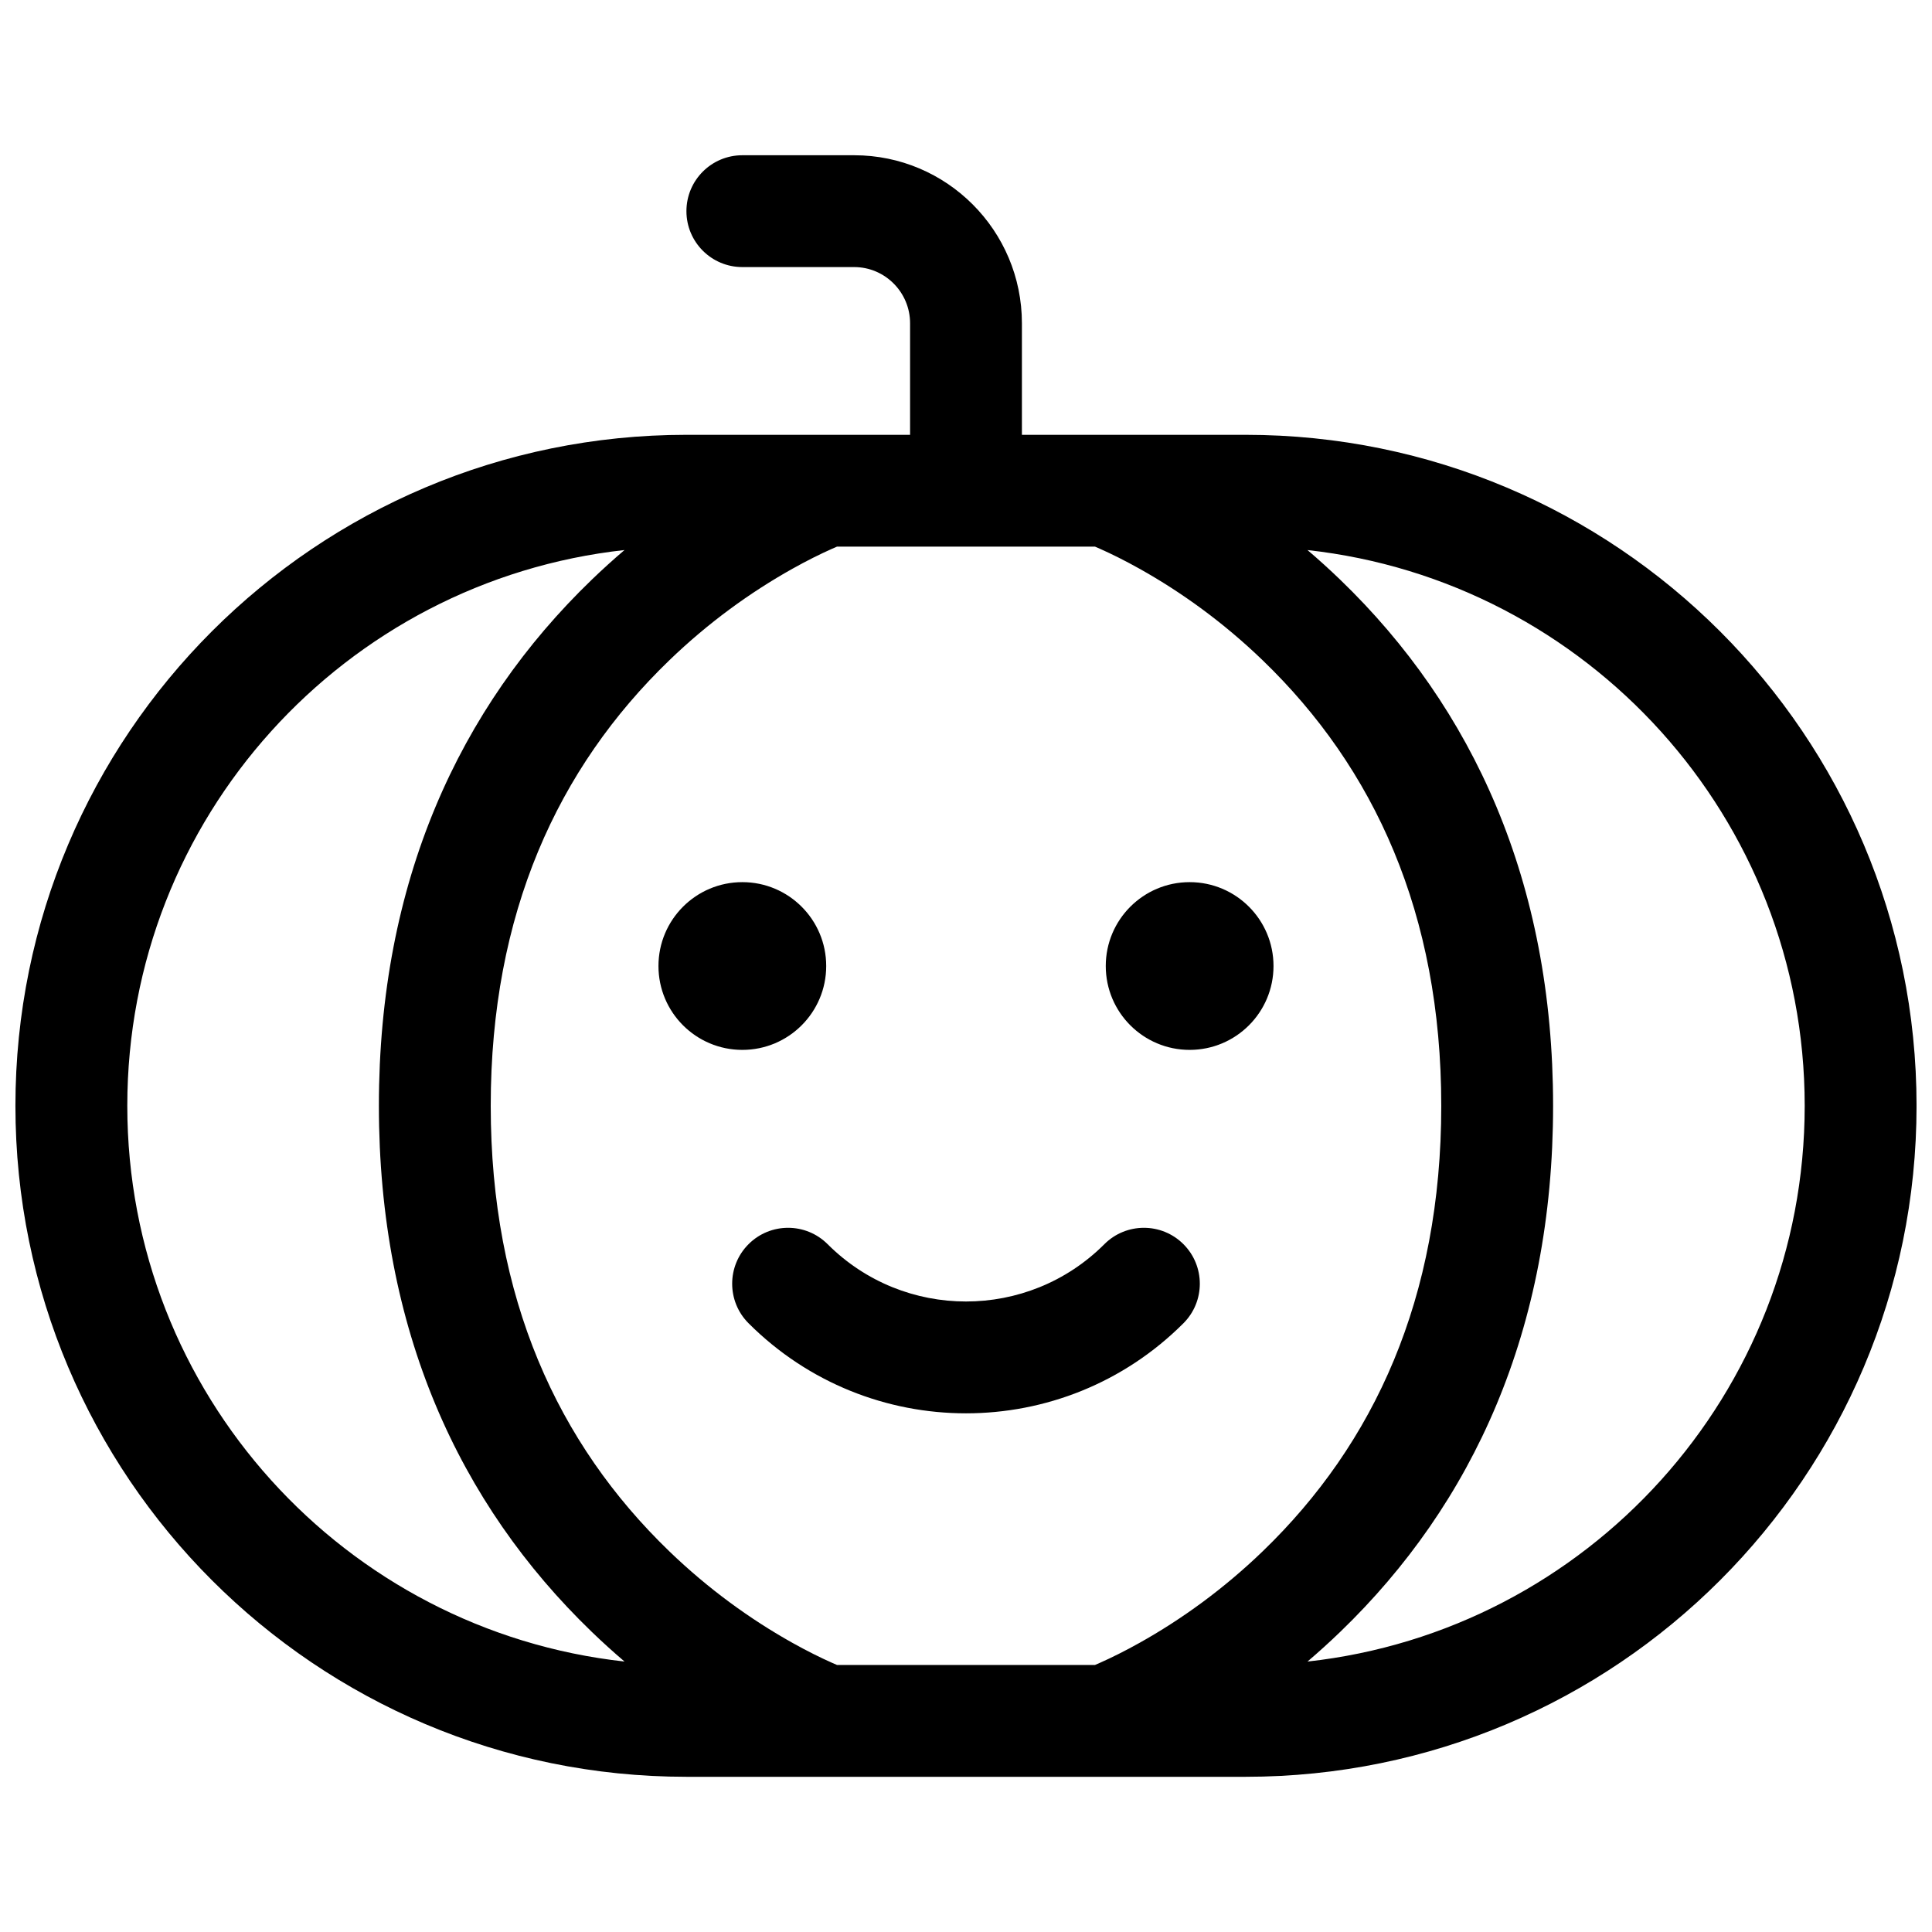 <?xml version="1.0" encoding="UTF-8"?>
<!-- Uploaded to: ICON Repo, www.iconrepo.com, Generator: ICON Repo Mixer Tools -->
<svg width="800px" height="800px" version="1.1" viewBox="144 144 512 512" xmlns="http://www.w3.org/2000/svg">
 <defs>
  <clipPath id="a">
   <path d="m148.09 185h503.81v430h-503.81z"/>
  </clipPath>
 </defs>
 <g clip-path="url(#a)">
  <path d="m385.18 259.23v-29.562c0-8.219-6.66-14.891-14.816-14.891h-29.637c-8.184 0-14.816-6.633-14.816-14.816 0-8.184 6.633-14.82 14.816-14.82h29.637c24.535 0 44.453 19.953 44.453 44.527v29.562h59.25c98.223 0 177.84 79.598 177.84 177.82 0 98.227-79.574 177.82-177.84 177.82h-148.14c-98.223 0-177.84-79.598-177.84-177.82 0-98.227 79.578-177.82 177.84-177.82zm-19.379 29.637c-0.387 0.164-0.816 0.355-1.293 0.562-3.137 1.395-6.68 3.156-10.527 5.309-11.098 6.211-22.227 14.238-32.605 24.246-29.617 28.562-47.328 67.145-47.328 118.06s17.711 89.504 47.328 118.07c10.379 10.004 21.508 18.035 32.605 24.242 3.848 2.152 7.391 3.914 10.527 5.309 0.477 0.211 0.906 0.398 1.293 0.562h68.395c0.387-0.164 0.82-0.352 1.293-0.562 3.141-1.395 6.684-3.156 10.527-5.309 11.098-6.207 22.23-14.238 32.605-24.242 29.621-28.562 47.328-67.148 47.328-118.07s-17.707-89.5-47.328-118.06c-10.375-10.008-21.508-18.035-32.605-24.246-3.844-2.152-7.387-3.914-10.527-5.309-0.473-0.207-0.906-0.398-1.293-0.562zm-56.297 0.898c-74.152 8.168-131.77 70.973-131.77 147.28 0 76.297 57.648 139.11 131.77 147.28-2.941-2.504-5.844-5.129-8.699-7.883-35.207-33.953-56.395-80.109-56.395-139.4 0-59.289 21.188-105.45 56.395-139.4 2.856-2.754 5.758-5.379 8.699-7.883zm180.99 0.004c2.938 2.5 5.84 5.125 8.695 7.879 35.207 33.953 56.395 80.109 56.395 139.4 0 59.289-21.188 105.45-56.395 139.4-2.856 2.754-5.758 5.379-8.695 7.883 74.148-8.168 131.77-70.973 131.77-147.28 0-76.297-57.645-139.11-131.77-147.28zm-53.824 183.95c5.785-5.785 15.168-5.785 20.953 0 5.789 5.789 5.789 15.172 0 20.957-31.824 31.828-83.426 31.828-115.25 0-5.789-5.785-5.789-15.168 0-20.957 5.785-5.785 15.168-5.785 20.953 0 20.254 20.254 53.094 20.254 73.348 0zm-95.945-51.488c-12.273 0-22.227-9.953-22.227-22.227 0-12.277 9.953-22.227 22.227-22.227 12.277 0 22.227 9.949 22.227 22.227 0 12.273-9.949 22.227-22.227 22.227zm118.54 0c-12.273 0-22.227-9.953-22.227-22.227 0-12.277 9.953-22.227 22.227-22.227 12.277 0 22.227 9.949 22.227 22.227 0 12.273-9.949 22.227-22.227 22.227z"/>
 </g>
</svg>